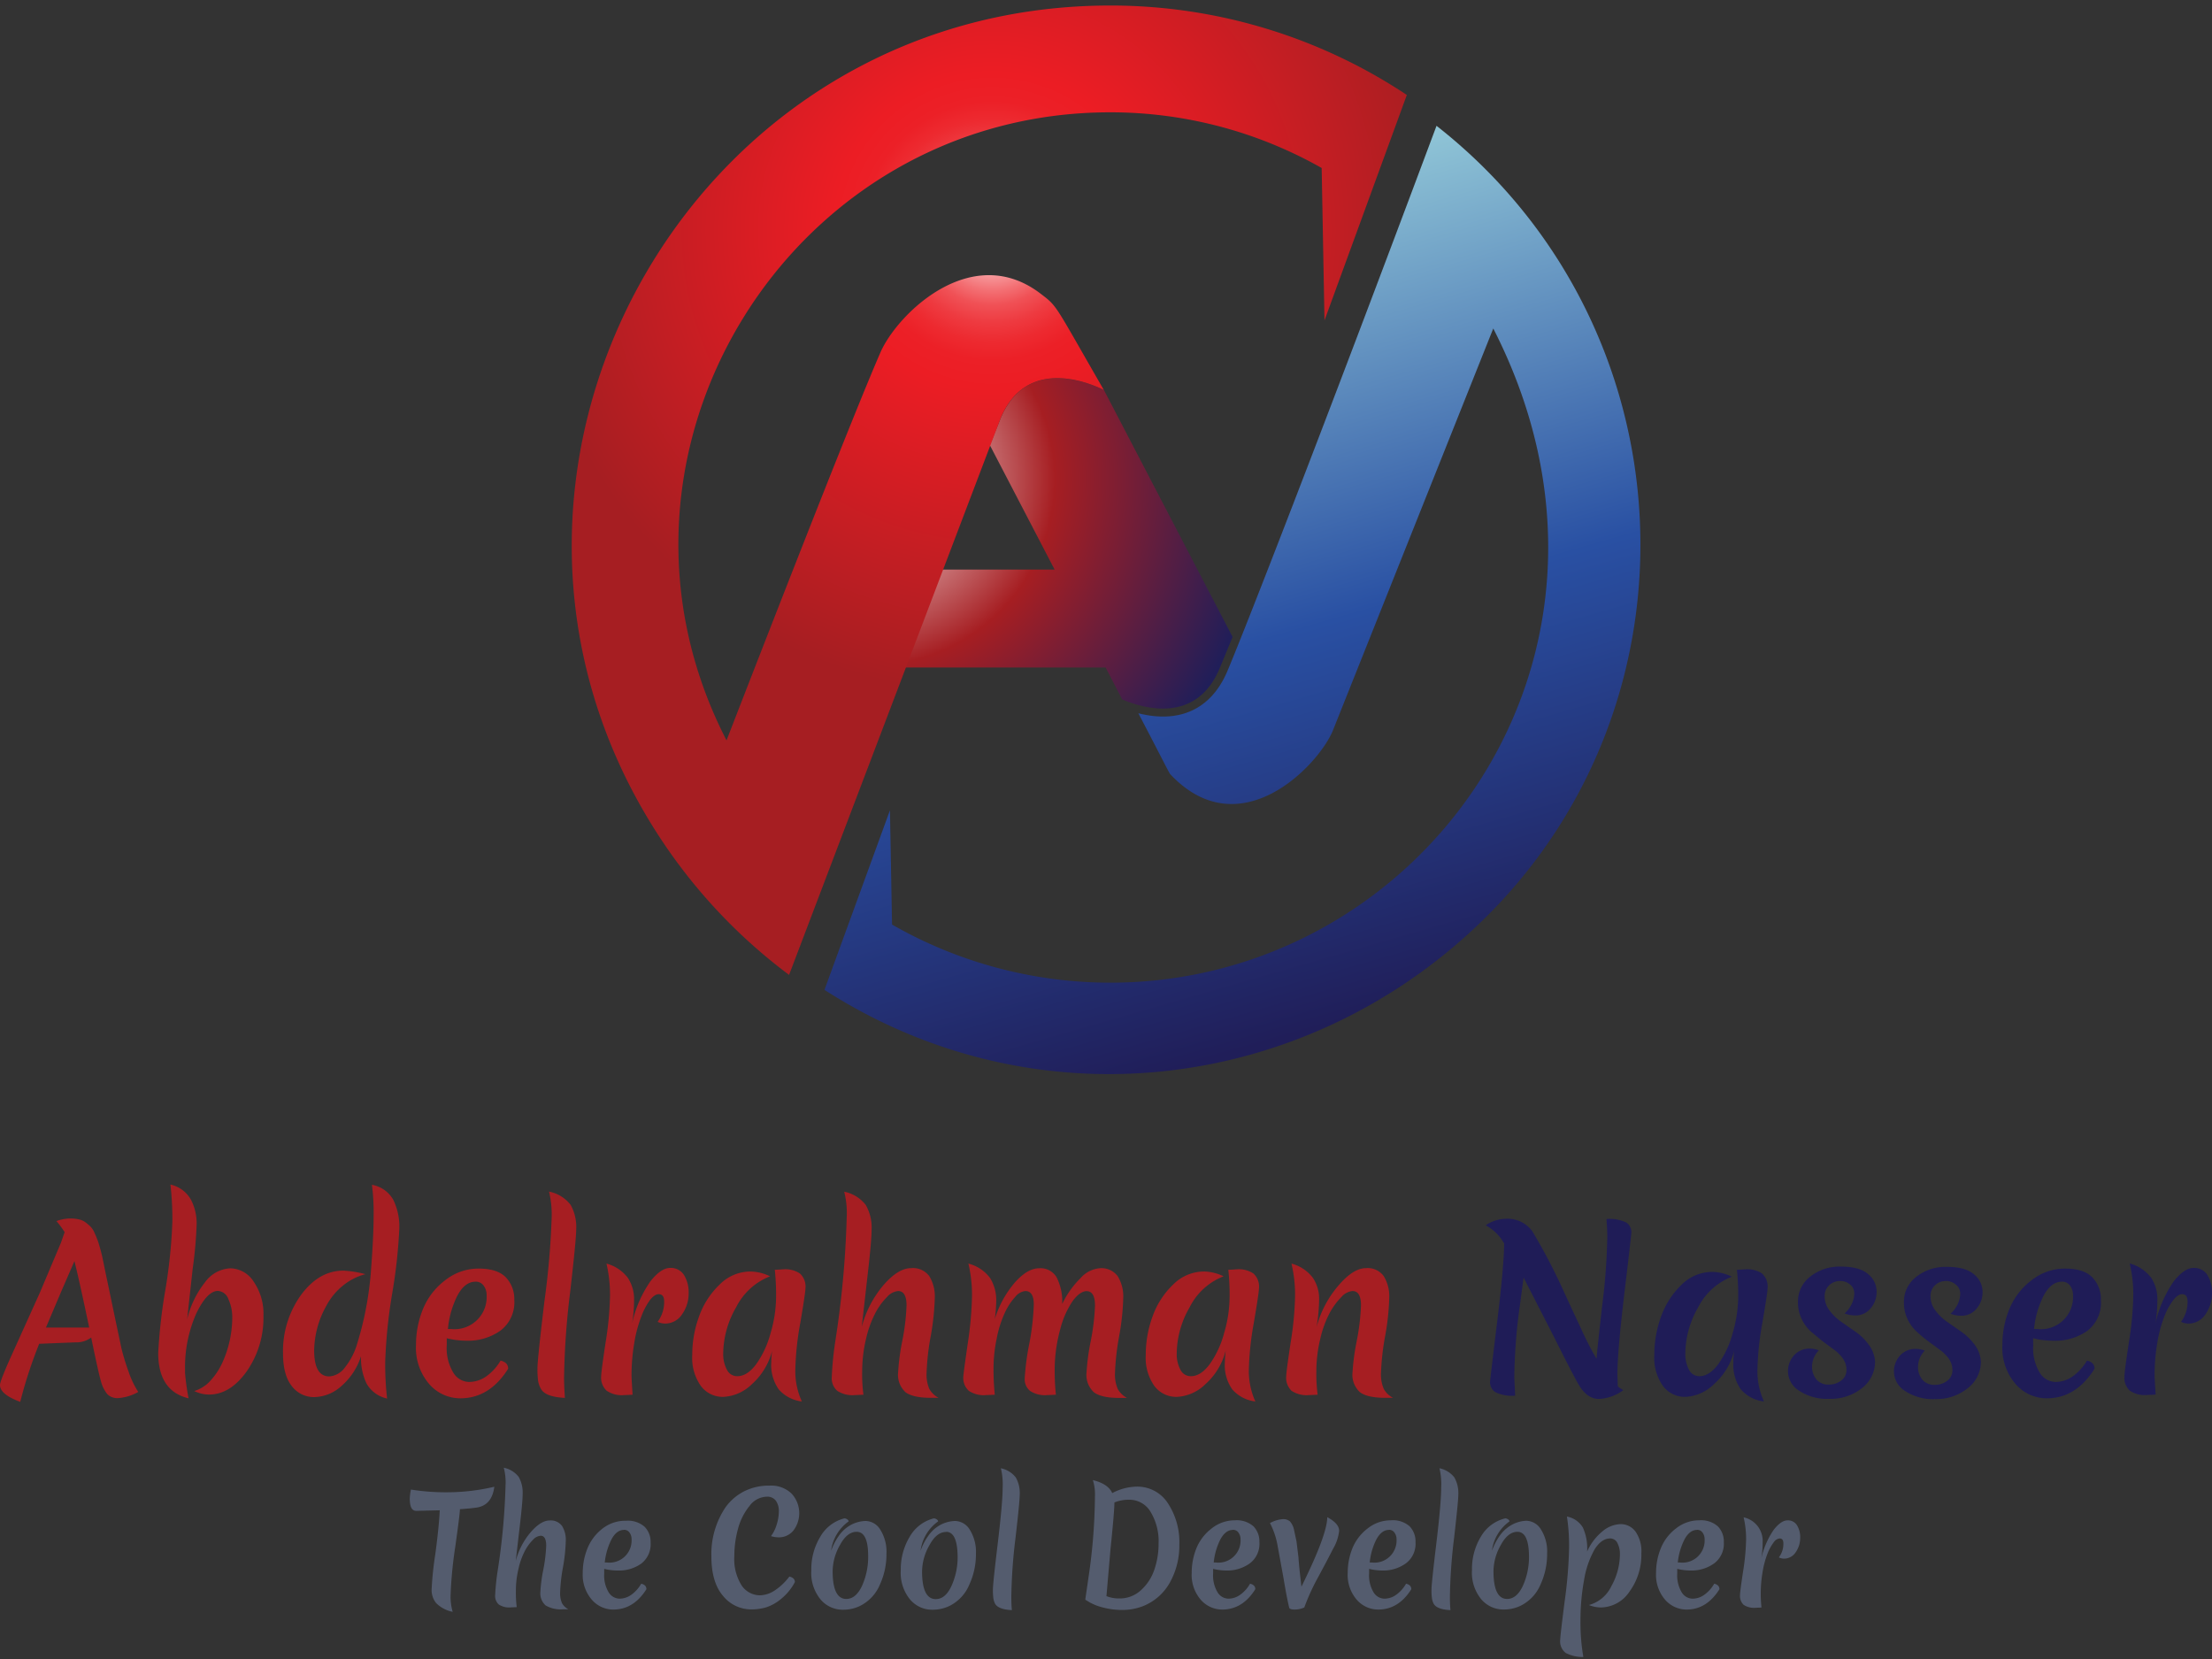 <svg xmlns="http://www.w3.org/2000/svg" viewBox="0 0 400 300" xmlns:v="https://vecta.io/nano"><rect x="0" y="0" width="400" height="300" fill="#333333" stroke="none"/><defs><linearGradient id="A" x1="179.64" y1="-18.28" x2="238.4" y2="185.96" gradientUnits="userSpaceOnUse"><stop offset="0" stop-color="#fff"/><stop offset=".22" stop-color="#a3dbe0"/><stop offset=".67" stop-color="#2950a3"/><stop offset="1" stop-color="#201e59"/></linearGradient><radialGradient id="B" cx="131.18" cy="87.43" r="69.7" gradientTransform="translate(21.88 -3.38) scale(1.03 1.03)" gradientUnits="userSpaceOnUse"><stop offset="0" stop-color="#fff"/><stop offset=".47" stop-color="#a61e22"/><stop offset="1" stop-color="#201e59"/></radialGradient><radialGradient id="C" cx="152.95" cy="43.79" r="81.4" gradientTransform="translate(21.88 -3.38) scale(1.03 1.03)" gradientUnits="userSpaceOnUse"><stop offset=".03" stop-color="#fff"/><stop offset=".04" stop-color="#feefef"/><stop offset=".07" stop-color="#fabec0"/><stop offset=".1" stop-color="#f69396"/><stop offset=".13" stop-color="#f36f73"/><stop offset=".16" stop-color="#f05156"/><stop offset=".2" stop-color="#ee3a40"/><stop offset=".24" stop-color="#ed2a30"/><stop offset=".28" stop-color="#ec2027"/><stop offset=".34" stop-color="#ec1d24"/><stop offset="1" stop-color="#a61e22"/></radialGradient></defs><path d="M21.39 252.82a2.55 2.55 0 0 1-2-.73 6.18 6.18 0 0 1-1.11-2.22c-.3-1-.9-3.66-1.79-8a4.46 4.46 0 0 1-2.86.87l-6.54.26a81.53 81.53 0 0 0-3.43 10.5c-2.44-.9-3.66-1.91-3.66-3.05q0-.75 2.21-5.63l5-11.07 3.8-9 .68-1.94a18.08 18.08 0 0 0-1.48-2 7.6 7.6 0 0 1 2.38-.47 7.24 7.24 0 0 1 1.68.16 3.17 3.17 0 0 1 1.18.53 8 8 0 0 1 .92.78 3.87 3.87 0 0 1 .74 1.17q.35.77.57 1.38c.15.41.32 1 .52 1.73a29.11 29.11 0 0 1 .45 1.92l.46 2.26.59 2.79 1.07 5.13 1.2 5.67a39.47 39.47 0 0 0 1.27 4.14 16.43 16.43 0 0 0 1.76 3.71 8.57 8.57 0 0 1-3.61 1.11zm-7.93-24.77l-2.35 5.41-2.8 6.6h7.82q-1.8-8.56-2.67-12.01zM34.56 217a9.25 9.25 0 0 1 1 4.34 75.5 75.5 0 0 1-.72 8.11l-1 9.13a17.25 17.25 0 0 1 3.26-6.74 6 6 0 0 1 4.55-2.49 5.14 5.14 0 0 1 4.22 2.41 10.24 10.24 0 0 1 1.77 6.19 16.93 16.93 0 0 1-3 10q-3 4.23-6.85 4.23a6.22 6.22 0 0 1-2.67-.64 6.43 6.43 0 0 0 3-1.94 12.41 12.41 0 0 0 2.17-3.37 19.86 19.86 0 0 0 1.71-7.92 7.81 7.81 0 0 0-.71-3.41 2.14 2.14 0 0 0-1.89-1.46q-1.91 0-3.87 4a23.94 23.94 0 0 0-2.07 10.07v.75a43.13 43.13 0 0 0 .64 4.6q-5.49-1.31-5.49-8.21a97.26 97.26 0 0 1 1.28-11.33 94.69 94.69 0 0 0 1.28-12.45 54.43 54.43 0 0 0-.35-6.66 5.59 5.59 0 0 1 3.74 2.79zm22.25 27.18c0 3.14.91 4.72 2.74 4.72a3.84 3.84 0 0 0 2.83-1.63 12.54 12.54 0 0 0 2.23-4.36 58 58 0 0 0 1.48-5.85 60.74 60.74 0 0 0 .94-6.59c.35-4.5.53-8 .53-10.53a39.73 39.73 0 0 0-.3-5.69 5.53 5.53 0 0 1 3.85 2.7 11 11 0 0 1 1.1 5.19 95 95 0 0 1-1.27 11.65 93.11 93.11 0 0 0-1.28 12.45 54.43 54.43 0 0 0 .34 6.66 5.61 5.61 0 0 1-3.72-2.72 10.73 10.73 0 0 1-1-4.93 11.93 11.93 0 0 1-3.54 5.39 7.55 7.55 0 0 1-4.88 2 5 5 0 0 1-4.1-2c-1.06-1.33-1.58-3.3-1.58-5.89a17.38 17.38 0 0 1 3.24-10.56q3.24-4.41 7.66-4.42a19.28 19.28 0 0 1 4 .64 10.68 10.68 0 0 0-4.22 2.2 11.67 11.67 0 0 0-2.88 3.58 16.93 16.93 0 0 0-2.17 7.99zm27.57-1.74a14.89 14.89 0 0 1-3.59-.44v1.23a8.53 8.53 0 0 0 1.19 5 3.41 3.41 0 0 0 2.82 1.67 5.44 5.44 0 0 0 3.12-1 9.16 9.16 0 0 0 2.6-2.86c.91.21 1.37.7 1.37 1.47q-3.36 5.35-8.66 5.35a7.45 7.45 0 0 1-5.6-2.56 10 10 0 0 1-2.4-7.11 16.92 16.92 0 0 1 1.26-6.48 12.4 12.4 0 0 1 4-5.19 9.68 9.68 0 0 1 6.08-2.12c2.22 0 3.86.52 4.9 1.58a5.69 5.69 0 0 1 1.53 4.08 6.41 6.41 0 0 1-2.49 5.55 10.09 10.09 0 0 1-6.13 1.83zM86 231.77c-1.3 0-2.39.84-3.28 2.5a16.82 16.82 0 0 0-1.72 6.06h.57a5.81 5.81 0 0 0 6.43-6.06 2.93 2.93 0 0 0-.52-1.76 1.71 1.71 0 0 0-1.48-.74zm11.3 17.9a17.56 17.56 0 0 1-.11-2.28q0-1.54 1.27-12.17a144.44 144.44 0 0 0 1.28-14.58 17.71 17.71 0 0 0-.46-5.16 6.53 6.53 0 0 1 3.91 2.4 8.26 8.26 0 0 1 1 4.54q0 1.74-1.1 11.33a141 141 0 0 0-1.09 15.46q0 1.28.15 3.57c-2.31-.11-3.75-.63-4.31-1.59a4.52 4.52 0 0 1-.54-1.52zm17.01-10.37a21.23 21.23 0 0 1 3.3-7.59q1.92-2.43 3.58-2.43a2.81 2.81 0 0 1 2.5 1.28 6 6 0 0 1 .84 3.33 6.5 6.5 0 0 1-1.17 3.75 3.63 3.63 0 0 1-3.18 1.7 3.21 3.21 0 0 1-1.26-.31 6 6 0 0 0 1.18-3.73c0-.84-.33-1.27-1-1.27q-.72 0-1.56 1.05A12.13 12.13 0 0 0 116 238a23.05 23.05 0 0 0-1.28 4.71 35.09 35.09 0 0 0-.52 6.13c0 .26.07 1.38.19 3.37l-1.56.07a4.85 4.85 0 0 1-3.12-.79 3.21 3.21 0 0 1-1-2.61q0-.8.8-6.11a58.92 58.92 0 0 0 .8-8.46 24.62 24.62 0 0 0-.64-5.81 7.07 7.07 0 0 1 3.88 2.6 7 7 0 0 1 1.11 3.92 25.93 25.93 0 0 1-.35 4.28zm16.47 5.39a6 6 0 0 0 .67 3 2.06 2.06 0 0 0 1.88 1.17c1.2 0 2.34-.73 3.42-2.18a17.37 17.37 0 0 0 2.59-5.59 23.53 23.53 0 0 0 1-6.48 44 44 0 0 0-.23-5c.76 0 1.3-.08 1.6-.08a4.76 4.76 0 0 1 2.94.76 3.19 3.19 0 0 1 1 2.69q0 .75-.91 6.13a52.78 52.78 0 0 0-.92 8.6 13.17 13.17 0 0 0 1.18 5.72 6.56 6.56 0 0 1-4.19-2.2 7.65 7.65 0 0 1-1.34-4.85 13.37 13.37 0 0 1 .16-2.14 12.07 12.07 0 0 1-3.66 6.06 7.94 7.94 0 0 1-5.17 2.3 4.93 4.93 0 0 1-4.08-2 8.81 8.81 0 0 1-1.54-5.57 20.17 20.17 0 0 1 1.24-7 14.8 14.8 0 0 1 3.71-5.74 7.85 7.85 0 0 1 5.53-2.36 8.37 8.37 0 0 1 3.59.87 11.53 11.53 0 0 0-6.14 5.61 17 17 0 0 0-2.33 8.28zm25.05-4.75a19.26 19.26 0 0 1 3.93-7.55q2.66-3.07 5-3.07a3.67 3.67 0 0 1 3.28 1.44 7 7 0 0 1 1 3.93 46 46 0 0 1-.74 6.95 44.24 44.24 0 0 0-.74 6.52 6.67 6.67 0 0 0 .49 3 4.09 4.09 0 0 0 1.68 1.61h-1.41c-2.14 0-3.66-.34-4.56-1a4.28 4.28 0 0 1-1.35-3.61 40.2 40.2 0 0 1 .76-5.72 39.55 39.55 0 0 0 .76-6.37c0-1.74-.51-2.61-1.52-2.61a3.05 3.05 0 0 0-2 1.07 11.91 11.91 0 0 0-2.12 2.91 19.41 19.41 0 0 0-1.7 4.74 25.31 25.31 0 0 0-.68 5.76 27.81 27.81 0 0 0 .23 4.27l-1.6.07a5 5 0 0 1-3.13-.77 3 3 0 0 1-1-2.48 59.54 59.54 0 0 1 .64-6.5 174.64 174.64 0 0 0 2.06-22.39 15.52 15.52 0 0 0-.45-4.64 6.54 6.54 0 0 1 3.9 2.4 8.26 8.26 0 0 1 1.05 4.54c0 1.32-.25 4.1-.74 8.32l-1.04 9.18zm34.89 8.06a41.72 41.72 0 0 0 .22 4.21l-1.6.07a4.9 4.9 0 0 1-3.09-.77 2.76 2.76 0 0 1-.95-2.28 45.71 45.71 0 0 1 .82-6.2 44.77 44.77 0 0 0 .82-7.13c0-1.63-.51-2.44-1.52-2.44a2.71 2.71 0 0 0-1.83 1.05 11.07 11.07 0 0 0-1.87 2.85 19.66 19.66 0 0 0-1.47 4.62 26.63 26.63 0 0 0-.59 5.41 45.16 45.16 0 0 0 .23 4.82l-1.6.07a4.87 4.87 0 0 1-3.09-.77 3.14 3.14 0 0 1-1-2.59q0-.43.79-5.91a64.93 64.93 0 0 0 .78-8.66 24.77 24.77 0 0 0-.65-5.85 7.06 7.06 0 0 1 3.93 2.62 7.63 7.63 0 0 1 1.1 4.2 25.55 25.55 0 0 1-.26 3.21 18.47 18.47 0 0 1 3.6-6.58c1.54-1.74 3-2.61 4.46-2.61a3.36 3.36 0 0 1 3.13 1.66 9.73 9.73 0 0 1 1 4.8 16.58 16.58 0 0 1 3.32-4.68 5.23 5.23 0 0 1 3.43-1.78 3.66 3.66 0 0 1 3.29 1.44 7 7 0 0 1 1 3.93 45 45 0 0 1-.75 6.95 45.69 45.69 0 0 0-.74 6.52 6.64 6.64 0 0 0 .5 3 4.13 4.13 0 0 0 1.67 1.61h-1.41c-2.13 0-3.65-.34-4.55-1a4.25 4.25 0 0 1-1.36-3.61 40.73 40.73 0 0 1 .77-5.72 40.75 40.75 0 0 0 .76-6.37q0-2.61-1.53-2.61c-.76 0-1.58.57-2.46 1.72a16.09 16.09 0 0 0-2.3 5.19 27.8 27.8 0 0 0-1 7.61zm22.07-3.31a6 6 0 0 0 .67 3 2.07 2.07 0 0 0 1.89 1.17c1.19 0 2.33-.73 3.41-2.18a17.37 17.37 0 0 0 2.59-5.59 23.53 23.53 0 0 0 1-6.48 41.77 41.77 0 0 0-.23-5c.77 0 1.3-.08 1.61-.08a4.74 4.74 0 0 1 2.93.76 3.19 3.19 0 0 1 1 2.69q0 .75-.91 6.13a53.93 53.93 0 0 0-.92 8.6 13.32 13.32 0 0 0 1.18 5.72 6.56 6.56 0 0 1-4.19-2.2 7.65 7.65 0 0 1-1.33-4.85c0-.37.05-1.08.15-2.14a12.07 12.07 0 0 1-3.66 6.06 7.94 7.94 0 0 1-5.17 2.3 4.93 4.93 0 0 1-4.08-2 8.81 8.81 0 0 1-1.54-5.57 20.17 20.17 0 0 1 1.24-7 14.8 14.8 0 0 1 3.71-5.74 7.87 7.87 0 0 1 5.53-2.36 8.33 8.33 0 0 1 3.59.87 11.53 11.53 0 0 0-6.14 5.61 17 17 0 0 0-2.33 8.28zM247 229.32a3.59 3.59 0 0 1 3.22 1.44 7 7 0 0 1 1 3.93 45 45 0 0 1-.75 6.95 45.69 45.69 0 0 0-.74 6.52 6.64 6.64 0 0 0 .5 3 4.06 4.06 0 0 0 1.67 1.61h-1.41c-2.13 0-3.65-.34-4.55-1a4.25 4.25 0 0 1-1.36-3.61 40.73 40.73 0 0 1 .77-5.72 40.75 40.75 0 0 0 .76-6.37q0-2.61-1.53-2.61a3.06 3.06 0 0 0-2 1.07 12.47 12.47 0 0 0-2.14 2.91 19 19 0 0 0-1.71 4.74 24.77 24.77 0 0 0-.69 5.76 29.17 29.17 0 0 0 .23 4.27l-1.6.07a4.9 4.9 0 0 1-3.13-.79 3.24 3.24 0 0 1-.95-2.61q0-.8.8-6.11a58.92 58.92 0 0 0 .8-8.46 24.61 24.61 0 0 0-.65-5.81 7.1 7.1 0 0 1 3.89 2.6 6.81 6.81 0 0 1 1.11 3.84 31.54 31.54 0 0 1-.46 5 19.13 19.13 0 0 1 4-7.53q2.66-3.09 4.92-3.09z" fill="#a61e22"/><path d="M285.65 250.68c-.45-.69-2-3.63-4.59-8.82l-5.55-10.84-.68 5.15a100 100 0 0 0-1 12.92l.16 3.29a6.85 6.85 0 0 1-3.61-.65 2.13 2.13 0 0 1-.93-1.84q0-.36 1.26-10.65 1.26-10.29 1.29-14.4l-.34-.52a8.19 8.19 0 0 0-2.51-2.46 2.7 2.7 0 0 1-.46-.31 6.59 6.59 0 0 1 3.51-1.15 5.53 5.53 0 0 1 4.91 2.28 107.79 107.79 0 0 1 5.84 11.23l1.39 3 1.51 3.23a58.23 58.23 0 0 0 2.86 5.58q.1-1.54 1-9.49a112.47 112.47 0 0 0 .94-12.58q0-1.23-.15-3.21a6.94 6.94 0 0 1 3.58.63 2.07 2.07 0 0 1 .92 1.79q0 .44-1.26 11-1.26 10.56-1.26 14.71l.07 2.14a6.49 6.49 0 0 0 1 .67 8 8 0 0 1-4.39 1.59q-2.02.03-3.51-2.29zm19.11-5.99a6.14 6.14 0 0 0 .66 3 2.09 2.09 0 0 0 1.89 1.17c1.19 0 2.33-.73 3.41-2.18a17.38 17.38 0 0 0 2.6-5.59 23.92 23.92 0 0 0 1-6.48 44 44 0 0 0-.23-5c.76 0 1.3-.08 1.6-.08a4.76 4.76 0 0 1 2.94.76 3.19 3.19 0 0 1 1 2.69q0 .75-.92 6.13a53.72 53.72 0 0 0-.91 8.6 13.17 13.17 0 0 0 1.18 5.72 6.51 6.51 0 0 1-4.19-2.2 7.65 7.65 0 0 1-1.34-4.85 14.25 14.25 0 0 1 .15-2.14 11.93 11.93 0 0 1-3.66 6.06 7.9 7.9 0 0 1-5.16 2.3 4.93 4.93 0 0 1-4.08-2 8.81 8.81 0 0 1-1.55-5.57 20.41 20.41 0 0 1 1.24-7 14.94 14.94 0 0 1 3.72-5.74 7.84 7.84 0 0 1 5.49-2.29 8.29 8.29 0 0 1 3.58.87 11.56 11.56 0 0 0-6.14 5.61 17 17 0 0 0-2.28 8.21zm27.94-13.04a2.81 2.81 0 0 0-1.9.74 2.61 2.61 0 0 0-.84 2.08 4.15 4.15 0 0 0 .89 2.53 9.33 9.33 0 0 0 2.2 2.09l2.61 1.82a9.85 9.85 0 0 1 2.3 2.3 5.61 5.61 0 0 1 1.11 3 6 6 0 0 1-2.36 4.8 9 9 0 0 1-5.88 1.94 9.12 9.12 0 0 1-5.5-1.47 4.17 4.17 0 0 1-2-3.37 4.24 4.24 0 0 1 1.13-3.07 3.72 3.72 0 0 1 2.8-1.17 4.24 4.24 0 0 1 1.64.32 4.22 4.22 0 0 0-1.22 2.85 3.55 3.55 0 0 0 .8 2.42 2.73 2.73 0 0 0 2.17.91 3.61 3.61 0 0 0 2.31-.73 2.32 2.32 0 0 0 .94-1.9 3.5 3.5 0 0 0-.65-2.08 7.07 7.07 0 0 0-1.62-1.61l-2.12-1.57-2.12-1.76a7.44 7.44 0 0 1-1.62-2.26 6.92 6.92 0 0 1-.64-3 5.66 5.66 0 0 1 2.23-4.62 8.55 8.55 0 0 1 5.56-1.8c2.23 0 3.85.45 4.88 1.35a4.07 4.07 0 0 1 1.55 3.15 4.54 4.54 0 0 1-1.09 3.07 3.53 3.53 0 0 1-2.8 1.27 6.06 6.06 0 0 1-1.91-.36 5.51 5.51 0 0 0 1.3-1.72 4.58 4.58 0 0 0 .46-1.93 2 2 0 0 0-.77-1.6 2.69 2.69 0 0 0-1.84-.62zm19.14 0a2.81 2.81 0 0 0-1.9.74 2.61 2.61 0 0 0-.84 2.08 4.1 4.1 0 0 0 .9 2.53 9.1 9.1 0 0 0 2.19 2.09l2.61 1.82a10.08 10.08 0 0 1 2.31 2.3 5.68 5.68 0 0 1 1.1 3 6 6 0 0 1-2.36 4.8A9 9 0 0 1 350 253a9.13 9.13 0 0 1-5.51-1.47 4.17 4.17 0 0 1-2-3.37 4.24 4.24 0 0 1 1.13-3.07 3.72 3.72 0 0 1 2.8-1.17 4.24 4.24 0 0 1 1.64.32 4.22 4.22 0 0 0-1.22 2.85 3.55 3.55 0 0 0 .8 2.42 2.75 2.75 0 0 0 2.18.91 3.6 3.6 0 0 0 2.3-.73 2.32 2.32 0 0 0 .94-1.9 3.5 3.5 0 0 0-.65-2.08 6.7 6.7 0 0 0-1.62-1.61l-2.12-1.57a27.29 27.29 0 0 1-2.11-1.76 7.3 7.3 0 0 1-1.63-2.26 6.92 6.92 0 0 1-.64-3 5.66 5.66 0 0 1 2.23-4.62 8.55 8.55 0 0 1 5.56-1.8c2.23 0 3.85.45 4.88 1.35a4.07 4.07 0 0 1 1.55 3.15 4.54 4.54 0 0 1-1.09 3.07 3.53 3.53 0 0 1-2.8 1.27 6.06 6.06 0 0 1-1.91-.36 5.51 5.51 0 0 0 1.3-1.72 4.58 4.58 0 0 0 .46-1.93 2 2 0 0 0-.77-1.6 2.67 2.67 0 0 0-1.86-.67zm19.41 10.79a14.81 14.81 0 0 1-3.58-.44 12.29 12.29 0 0 0 0 1.23 8.53 8.53 0 0 0 1.18 5 3.43 3.43 0 0 0 2.82 1.67 5.44 5.44 0 0 0 3.13-1 9.26 9.26 0 0 0 2.59-2.86c.92.21 1.37.7 1.37 1.47q-3.35 5.35-8.65 5.35a7.47 7.47 0 0 1-5.61-2.56 10 10 0 0 1-2.4-7.11 16.92 16.92 0 0 1 1.26-6.48 12.4 12.4 0 0 1 4-5.19 9.69 9.69 0 0 1 6.09-2.12c2.22 0 3.85.52 4.9 1.58a5.69 5.69 0 0 1 1.56 4.16 6.4 6.4 0 0 1-2.5 5.55 10.05 10.05 0 0 1-6.16 1.75zm1.6-10.67c-1.29 0-2.39.84-3.28 2.5a17 17 0 0 0-1.75 6.06h.57a5.81 5.81 0 0 0 6.48-6.06 3 3 0 0 0-.51-1.76 1.73 1.73 0 0 0-1.51-.74zm16.93 7.53a21.59 21.59 0 0 1 3.3-7.59c1.28-1.62 2.48-2.43 3.58-2.43a2.8 2.8 0 0 1 2.5 1.28 6 6 0 0 1 .84 3.33 6.57 6.57 0 0 1-1.16 3.75 3.66 3.66 0 0 1-3.19 1.7 3.2 3.2 0 0 1-1.25-.31 6 6 0 0 0 1.18-3.73c0-.84-.33-1.27-1-1.27-.49 0-1 .35-1.57 1.05a12.13 12.13 0 0 0-1.6 2.9 23.72 23.72 0 0 0-1.28 4.71 35.12 35.12 0 0 0-.51 6.13c0 .26.06 1.38.19 3.37l-1.56.07a4.89 4.89 0 0 1-3.13-.79 3.2 3.2 0 0 1-.95-2.61c0-.53.26-2.57.8-6.11a60.42 60.42 0 0 0 .8-8.46 24.61 24.61 0 0 0-.65-5.81 7.1 7.1 0 0 1 3.89 2.6 7 7 0 0 1 1.11 3.92 25.91 25.91 0 0 1-.34 4.3z" fill="#1f1c57"/><path d="M74.1 271a8.94 8.94 0 0 1 .21-1.64 40.14 40.14 0 0 0 6.79.49 37.19 37.19 0 0 0 8.29-1q-.45 3.47-3.39 3.79c-.61.09-1.55.18-2.83.27q0 .8-.86 6.91a75.13 75.13 0 0 0-.82 8.44 9.68 9.68 0 0 0 .37 3.21 5.81 5.81 0 0 1-3-1.59 3.77 3.77 0 0 1-.81-2.47 61.38 61.38 0 0 1 .67-6.39q.66-4.92.8-7.91l-4.17.1c-.85.05-1.25-.69-1.25-2.21zm19.17 11.26a13 13 0 0 1 2.7-5.19c1.22-1.41 2.36-2.12 3.42-2.12a2.51 2.51 0 0 1 2.25 1 4.73 4.73 0 0 1 .67 2.7 31.37 31.37 0 0 1-.51 4.78 31 31 0 0 0-.51 4.48 4.57 4.57 0 0 0 .34 2 2.92 2.92 0 0 0 1.15 1.1h-1a5.29 5.29 0 0 1-3.13-.71 2.93 2.93 0 0 1-.93-2.48 27.73 27.73 0 0 1 .52-3.94 27.48 27.48 0 0 0 .53-4.37q0-1.8-1-1.8a2.13 2.13 0 0 0-1.39.73 8.42 8.42 0 0 0-1.46 2 13.07 13.07 0 0 0-1.16 3.25 16.88 16.88 0 0 0-.47 4 20.7 20.7 0 0 0 .15 2.93l-1.1.05a3.41 3.41 0 0 1-2.15-.53 2.07 2.07 0 0 1-.65-1.7A42.41 42.41 0 0 1 90 284a120 120 0 0 0 1.42-15.4 10.45 10.45 0 0 0-.32-3.19 4.56 4.56 0 0 1 2.69 1.65 5.72 5.72 0 0 1 .72 3.12q0 1.37-.51 5.73-.51 4.36-.73 6.35zm18.45 1.74a10.1 10.1 0 0 1-2.46-.3q0 .27 0 .84a5.92 5.92 0 0 0 .81 3.41 2.37 2.37 0 0 0 1.95 1.14 3.69 3.69 0 0 0 2.15-.71 6.3 6.3 0 0 0 1.78-2c.63.15.94.48.94 1q-2.31 3.68-6 3.68a5.13 5.13 0 0 1-3.85-1.76 6.86 6.86 0 0 1-1.66-4.89 11.62 11.62 0 0 1 .87-4.46 8.54 8.54 0 0 1 2.75-3.57 6.69 6.69 0 0 1 4.2-1.38 4.58 4.58 0 0 1 3.37 1.09 3.9 3.9 0 0 1 1.08 2.87 4.39 4.39 0 0 1-1.72 3.81 6.92 6.92 0 0 1-4.21 1.23zm1.1-7.34c-.89 0-1.64.58-2.25 1.72a12 12 0 0 0-1.21 4.17h.4a4 4 0 0 0 4.45-4.17 2 2 0 0 0-.35-1.21 1.19 1.19 0 0 0-1.04-.53zm29.92 8.43c.65.15 1 .48 1 1a9.86 9.86 0 0 1-2.44 3 8.22 8.22 0 0 1-2.73 1.56 9.36 9.36 0 0 1-2.64.38 6.55 6.55 0 0 1-5.19-2.45q-2.1-2.46-2.1-7.14a15.1 15.1 0 0 1 2.59-8.92 9.46 9.46 0 0 1 3.29-2.82 9.89 9.89 0 0 1 4.64-1.05 5.28 5.28 0 0 1 4 1.46 5.2 5.2 0 0 1 .32 6.65 3.38 3.38 0 0 1-2.72 1.24 4.78 4.78 0 0 1-1.34-.22 6.49 6.49 0 0 0 1-2 8.16 8.16 0 0 0 .42-2.48 3.2 3.2 0 0 0-.53-1.91 1.89 1.89 0 0 0-1.65-.74 4 4 0 0 0-3.12 1.67 11 11 0 0 0-2.07 4.08 18.65 18.65 0 0 0-.68 5 8.92 8.92 0 0 0 1.31 5.28 4 4 0 0 0 3.36 1.8 5 5 0 0 0 2.67-.9 10.58 10.58 0 0 0 2.61-2.49zm9.94-10.52a.87.87 0 0 1 .53.18.47.47 0 0 1 .25.37 7.72 7.72 0 0 0-3.17 5.31 11.07 11.07 0 0 1 1.35-2.64 6.52 6.52 0 0 1 1.66-1.69 6 6 0 0 1 3.23-1.06 3.18 3.18 0 0 1 2.67 1.6 7.48 7.48 0 0 1 1.1 4.31 13.1 13.1 0 0 1-1.17 5.56 7.54 7.54 0 0 1-3.73 3.95 7 7 0 0 1-3 .63 5.22 5.22 0 0 1-4-1.84 7.54 7.54 0 0 1-1.69-5.29 11.29 11.29 0 0 1 1.63-6.08 7 7 0 0 1 4.34-3.31zm2.22 2.43c-1.13 0-2.15.79-3 2.38a9.65 9.65 0 0 0-1.33 4.76c0 3.3.82 5 2.46 5 1.17 0 2.12-.8 2.86-2.39a12.67 12.67 0 0 0 1.1-5.35q.01-4.4-2.09-4.4zm13.95-2.43a.92.92 0 0 1 .54.18.5.5 0 0 1 .25.37 7.68 7.68 0 0 0-3.17 5.31 10.39 10.39 0 0 1 1.35-2.64 6.36 6.36 0 0 1 1.66-1.69 6 6 0 0 1 3.23-1.06 3.19 3.19 0 0 1 2.67 1.6 7.56 7.56 0 0 1 1.1 4.31 13 13 0 0 1-1.18 5.56 7.48 7.48 0 0 1-3.72 3.95 7.06 7.06 0 0 1-3 .63 5.21 5.21 0 0 1-4-1.84 7.54 7.54 0 0 1-1.69-5.29 11.37 11.37 0 0 1 1.62-6.08 7 7 0 0 1 4.34-3.31zm2.23 2.46c-1.14 0-2.15.79-3 2.38a9.66 9.66 0 0 0-1.34 4.76c0 3.3.82 5 2.47 5 1.17 0 2.12-.8 2.85-2.39a12.52 12.52 0 0 0 1.11-5.35c-.04-2.95-.73-4.43-2.09-4.43zm8.55 11.97a11.63 11.63 0 0 1-.08-1.57q0-1.06.88-8.37c.58-4.86.88-8.21.88-10a12.27 12.27 0 0 0-.32-3.55 4.56 4.56 0 0 1 2.69 1.65 5.72 5.72 0 0 1 .72 3.12q0 1.2-.76 7.8a96.33 96.33 0 0 0-.76 10.63c0 .58 0 1.4.1 2.45-1.59-.07-2.57-.44-3-1.09a3 3 0 0 1-.35-1.07zm21.5-19a9.78 9.78 0 0 1 4.37-1.17 6.56 6.56 0 0 1 5.69 3 12.76 12.76 0 0 1 2.07 7.47 13.65 13.65 0 0 1-1.59 6.65 9.61 9.61 0 0 1-5 4.5 10.25 10.25 0 0 1-3.7.68 13.49 13.49 0 0 1-3.58-.46 9.63 9.63 0 0 1-2.37-.93l-.76-.46c0-.15.21-1.5.58-4.07a104 104 0 0 0 1.16-14.56 8.73 8.73 0 0 0-.37-3c1.85.45 3.02 1.25 3.5 2.35zm-1 18.65a6.13 6.13 0 0 0 2.28.4 5.61 5.61 0 0 0 3.94-1.52 8.71 8.71 0 0 0 2.41-3.74 14.43 14.43 0 0 0 .75-4.68 10.25 10.25 0 0 0-1.44-5.7 4.43 4.43 0 0 0-3.88-2.21 6.91 6.91 0 0 0-2.67.49c0 1.11-.24 3.9-.7 8.37l-.74 8.58zm21.71-4.65a10.25 10.25 0 0 1-2.47-.3v.84a5.92 5.92 0 0 0 .81 3.41 2.35 2.35 0 0 0 1.94 1.14 3.66 3.66 0 0 0 2.15-.71 6.18 6.18 0 0 0 1.78-2c.63.15.95.48.95 1q-2.31 3.68-6 3.68a5.15 5.15 0 0 1-3.85-1.76 6.86 6.86 0 0 1-1.65-4.89 11.8 11.8 0 0 1 .86-4.46 8.56 8.56 0 0 1 2.76-3.57 6.69 6.69 0 0 1 4.18-1.46 4.59 4.59 0 0 1 3.37 1.09 3.93 3.93 0 0 1 1.07 2.87 4.41 4.41 0 0 1-1.71 3.81 6.94 6.94 0 0 1-4.19 1.31zm1.1-7.34c-.89 0-1.64.58-2.26 1.72a11.76 11.76 0 0 0-1.2 4.17h.39a4 4 0 0 0 4.46-4.17 2 2 0 0 0-.36-1.21 1.17 1.17 0 0 0-1.03-.53zm12.92 14.02a4.24 4.24 0 0 1-1.75.38c-.61 0-1-.14-1-.41q-.42-1.74-1-5.22l-1.11-6.07a14 14 0 0 0-1.35-3.94 5.69 5.69 0 0 1 2.31-.71 1.86 1.86 0 0 1 1.31.41 3.38 3.38 0 0 1 .75 1.62l.43 2 .36 2.92c0 .2.07 1 .21 2.44l.32 2.82q4.66-9.41 4.67-12.57c1.43.77 2.15 1.59 2.15 2.48a8.17 8.17 0 0 1-1.09 3.23q-1.09 2.15-2.73 5.18a39 39 0 0 0-2.48 5.44zm14.19-6.68a10.25 10.25 0 0 1-2.47-.3v.84a5.92 5.92 0 0 0 .81 3.41 2.35 2.35 0 0 0 1.94 1.14 3.66 3.66 0 0 0 2.15-.71 6.18 6.18 0 0 0 1.78-2c.63.15.95.48.95 1q-2.31 3.68-6 3.68a5.15 5.15 0 0 1-3.85-1.76 6.86 6.86 0 0 1-1.65-4.89 11.8 11.8 0 0 1 .86-4.46 8.56 8.56 0 0 1 2.76-3.57 6.69 6.69 0 0 1 4.18-1.46 4.59 4.59 0 0 1 3.39 1.08 3.93 3.93 0 0 1 1.07 2.87 4.41 4.41 0 0 1-1.71 3.81 6.94 6.94 0 0 1-4.21 1.32zm1.1-7.34c-.89 0-1.64.58-2.26 1.72a11.76 11.76 0 0 0-1.2 4.17h.39a4 4 0 0 0 4.46-4.17 2 2 0 0 0-.36-1.21 1.17 1.17 0 0 0-1.03-.53zm7.79 12.34a10.16 10.16 0 0 1-.08-1.57q0-1.06.88-8.37c.58-4.86.87-8.21.87-10a12.4 12.4 0 0 0-.31-3.55 4.56 4.56 0 0 1 2.69 1.65 5.72 5.72 0 0 1 .72 3.12c0 .8-.26 3.4-.76 7.8a96.33 96.33 0 0 0-.76 10.63c0 .58 0 1.4.1 2.45-1.59-.07-2.58-.44-3-1.09a3 3 0 0 1-.35-1.07zm13.24-14.43a.87.87 0 0 1 .53.18.47.47 0 0 1 .25.37 7.72 7.72 0 0 0-3.17 5.31 11.07 11.07 0 0 1 1.35-2.64 6.52 6.52 0 0 1 1.66-1.69 6 6 0 0 1 3.2-1.1 3.18 3.18 0 0 1 2.67 1.6 7.48 7.48 0 0 1 1.1 4.31 13.1 13.1 0 0 1-1.17 5.56 7.54 7.54 0 0 1-3.73 3.95 7 7 0 0 1-3 .63 5.22 5.22 0 0 1-4-1.84 7.54 7.54 0 0 1-1.69-5.29 11.29 11.29 0 0 1 1.63-6.08 7 7 0 0 1 4.37-3.27zm2.22 2.43c-1.13 0-2.15.79-3 2.38a9.65 9.65 0 0 0-1.33 4.76c0 3.3.82 5 2.46 5 1.17 0 2.12-.8 2.86-2.39a12.67 12.67 0 0 0 1.1-5.35q-.04-4.4-2.09-4.4zm12.6 3.57a9.94 9.94 0 0 1 2.77-3.65 5.31 5.31 0 0 1 3.29-1.31 3.29 3.29 0 0 1 2.69 1.35 6.2 6.2 0 0 1 1.06 3.91 11.28 11.28 0 0 1-2.15 6.95 6.31 6.31 0 0 1-5.17 2.86 5.88 5.88 0 0 1-2.17-.44 6.32 6.32 0 0 0 4.09-3.46 11.89 11.89 0 0 0 1.52-5.64 4.31 4.31 0 0 0-.46-2.13 1.43 1.43 0 0 0-1.3-.81c-1.06 0-2 .67-2.83 2a16.71 16.71 0 0 0-1.89 5.52 40.32 40.32 0 0 0-.65 7.31 36.54 36.54 0 0 0 .52 6.61 6.7 6.7 0 0 1-3.18-.73 2.64 2.64 0 0 1-1-2.44q0-.64.8-6.9a82.56 82.56 0 0 0 .8-9.64 35 35 0 0 0-.39-5.69 4.27 4.27 0 0 1 2.89 2 9.15 9.15 0 0 1 .76 4.33zm18.76 3.43a10.1 10.1 0 0 1-2.46-.3q0 .27 0 .84a5.92 5.92 0 0 0 .81 3.41 2.35 2.35 0 0 0 1.94 1.14 3.66 3.66 0 0 0 2.15-.71 6.32 6.32 0 0 0 1.79-2c.62.15.94.48.94 1q-2.31 3.68-5.95 3.68a5.15 5.15 0 0 1-3.86-1.76 6.86 6.86 0 0 1-1.65-4.89 11.62 11.62 0 0 1 .87-4.46 8.46 8.46 0 0 1 2.75-3.57 6.69 6.69 0 0 1 4.18-1.46 4.59 4.59 0 0 1 3.37 1.09 3.9 3.9 0 0 1 1.08 2.87 4.42 4.42 0 0 1-1.72 3.81 6.94 6.94 0 0 1-4.24 1.31zm1.1-7.34c-.89 0-1.64.58-2.25 1.72a11.76 11.76 0 0 0-1.21 4.17h.39a4 4 0 0 0 4.46-4.17 2.08 2.08 0 0 0-.35-1.21 1.19 1.19 0 0 0-1.04-.53zm11.64 5.16a14.78 14.78 0 0 1 2.27-5.22c.88-1.11 1.7-1.67 2.46-1.67a1.91 1.91 0 0 1 1.72.88 4.1 4.1 0 0 1 .58 2.29 4.5 4.5 0 0 1-.8 2.58 2.51 2.51 0 0 1-2.19 1.17 2.18 2.18 0 0 1-.87-.22 4 4 0 0 0 .82-2.56c0-.58-.23-.87-.68-.87a1.52 1.52 0 0 0-1.08.72 8.35 8.35 0 0 0-1.1 2 16.09 16.09 0 0 0-.88 3.24 23.52 23.52 0 0 0-.35 4.21c0 .18 0 1 .13 2.32l-1.08.05a3.41 3.41 0 0 1-2.15-.54 2.23 2.23 0 0 1-.65-1.8c0-.36.18-1.76.55-4.2a40.61 40.61 0 0 0 .55-5.82 16.69 16.69 0 0 0-.45-4 4.35 4.35 0 0 1 3.44 4.49 17.62 17.62 0 0 1-.24 2.95z" fill="#545c6e"/><path d="M149.09 179l11.84-32.47.38 20.66a79.42 79.42 0 0 0 39.44 10.51c56.65 0 99.39-59.43 69.28-118.3l-29.08 72.89c-2.77 6.35-16.86 21-29.35 7.69-.47-.74-1-1.92-5.75-11 7.22 1.83 13-.55 16-7.39 2.66-6.2 16.47-41.46 37.92-98.84 46 36.06 49.5 104.55 7.44 144.55-31.83 30.26-79.91 36.24-118.12 11.7z" fill="url(#A)"/><path d="M181 75.5l-2 5h0l11.71 22.5h-20.44l-6.71 17.7h36.37l3 5.78c4 1.71 13.36 4.33 17.56-5.47l2.4-5.83-23.28-44.68c-3.19-1.5-13.99-5.76-18.61 5z" fill="url(#B)"/><path d="M200.75 1c-76.88 0-123.3 85.47-81.83 149.83a98.14 98.14 0 0 0 23.77 25.46L181 75.5c4.61-10.76 15.41-6.54 18.6-5-9-15.59-8.29-15-11.38-17.36-12.49-9.6-25.93 3.58-29 10.57-4.51 10.35-16.83 41.78-27.84 70.17C104.64 82 142.8 20.31 200.75 20.31A77.42 77.42 0 0 1 239 30.38l.51 27.56 14.89-40.77A96.73 96.73 0 0 0 200.75 1z" fill="url(#C)"/></svg>